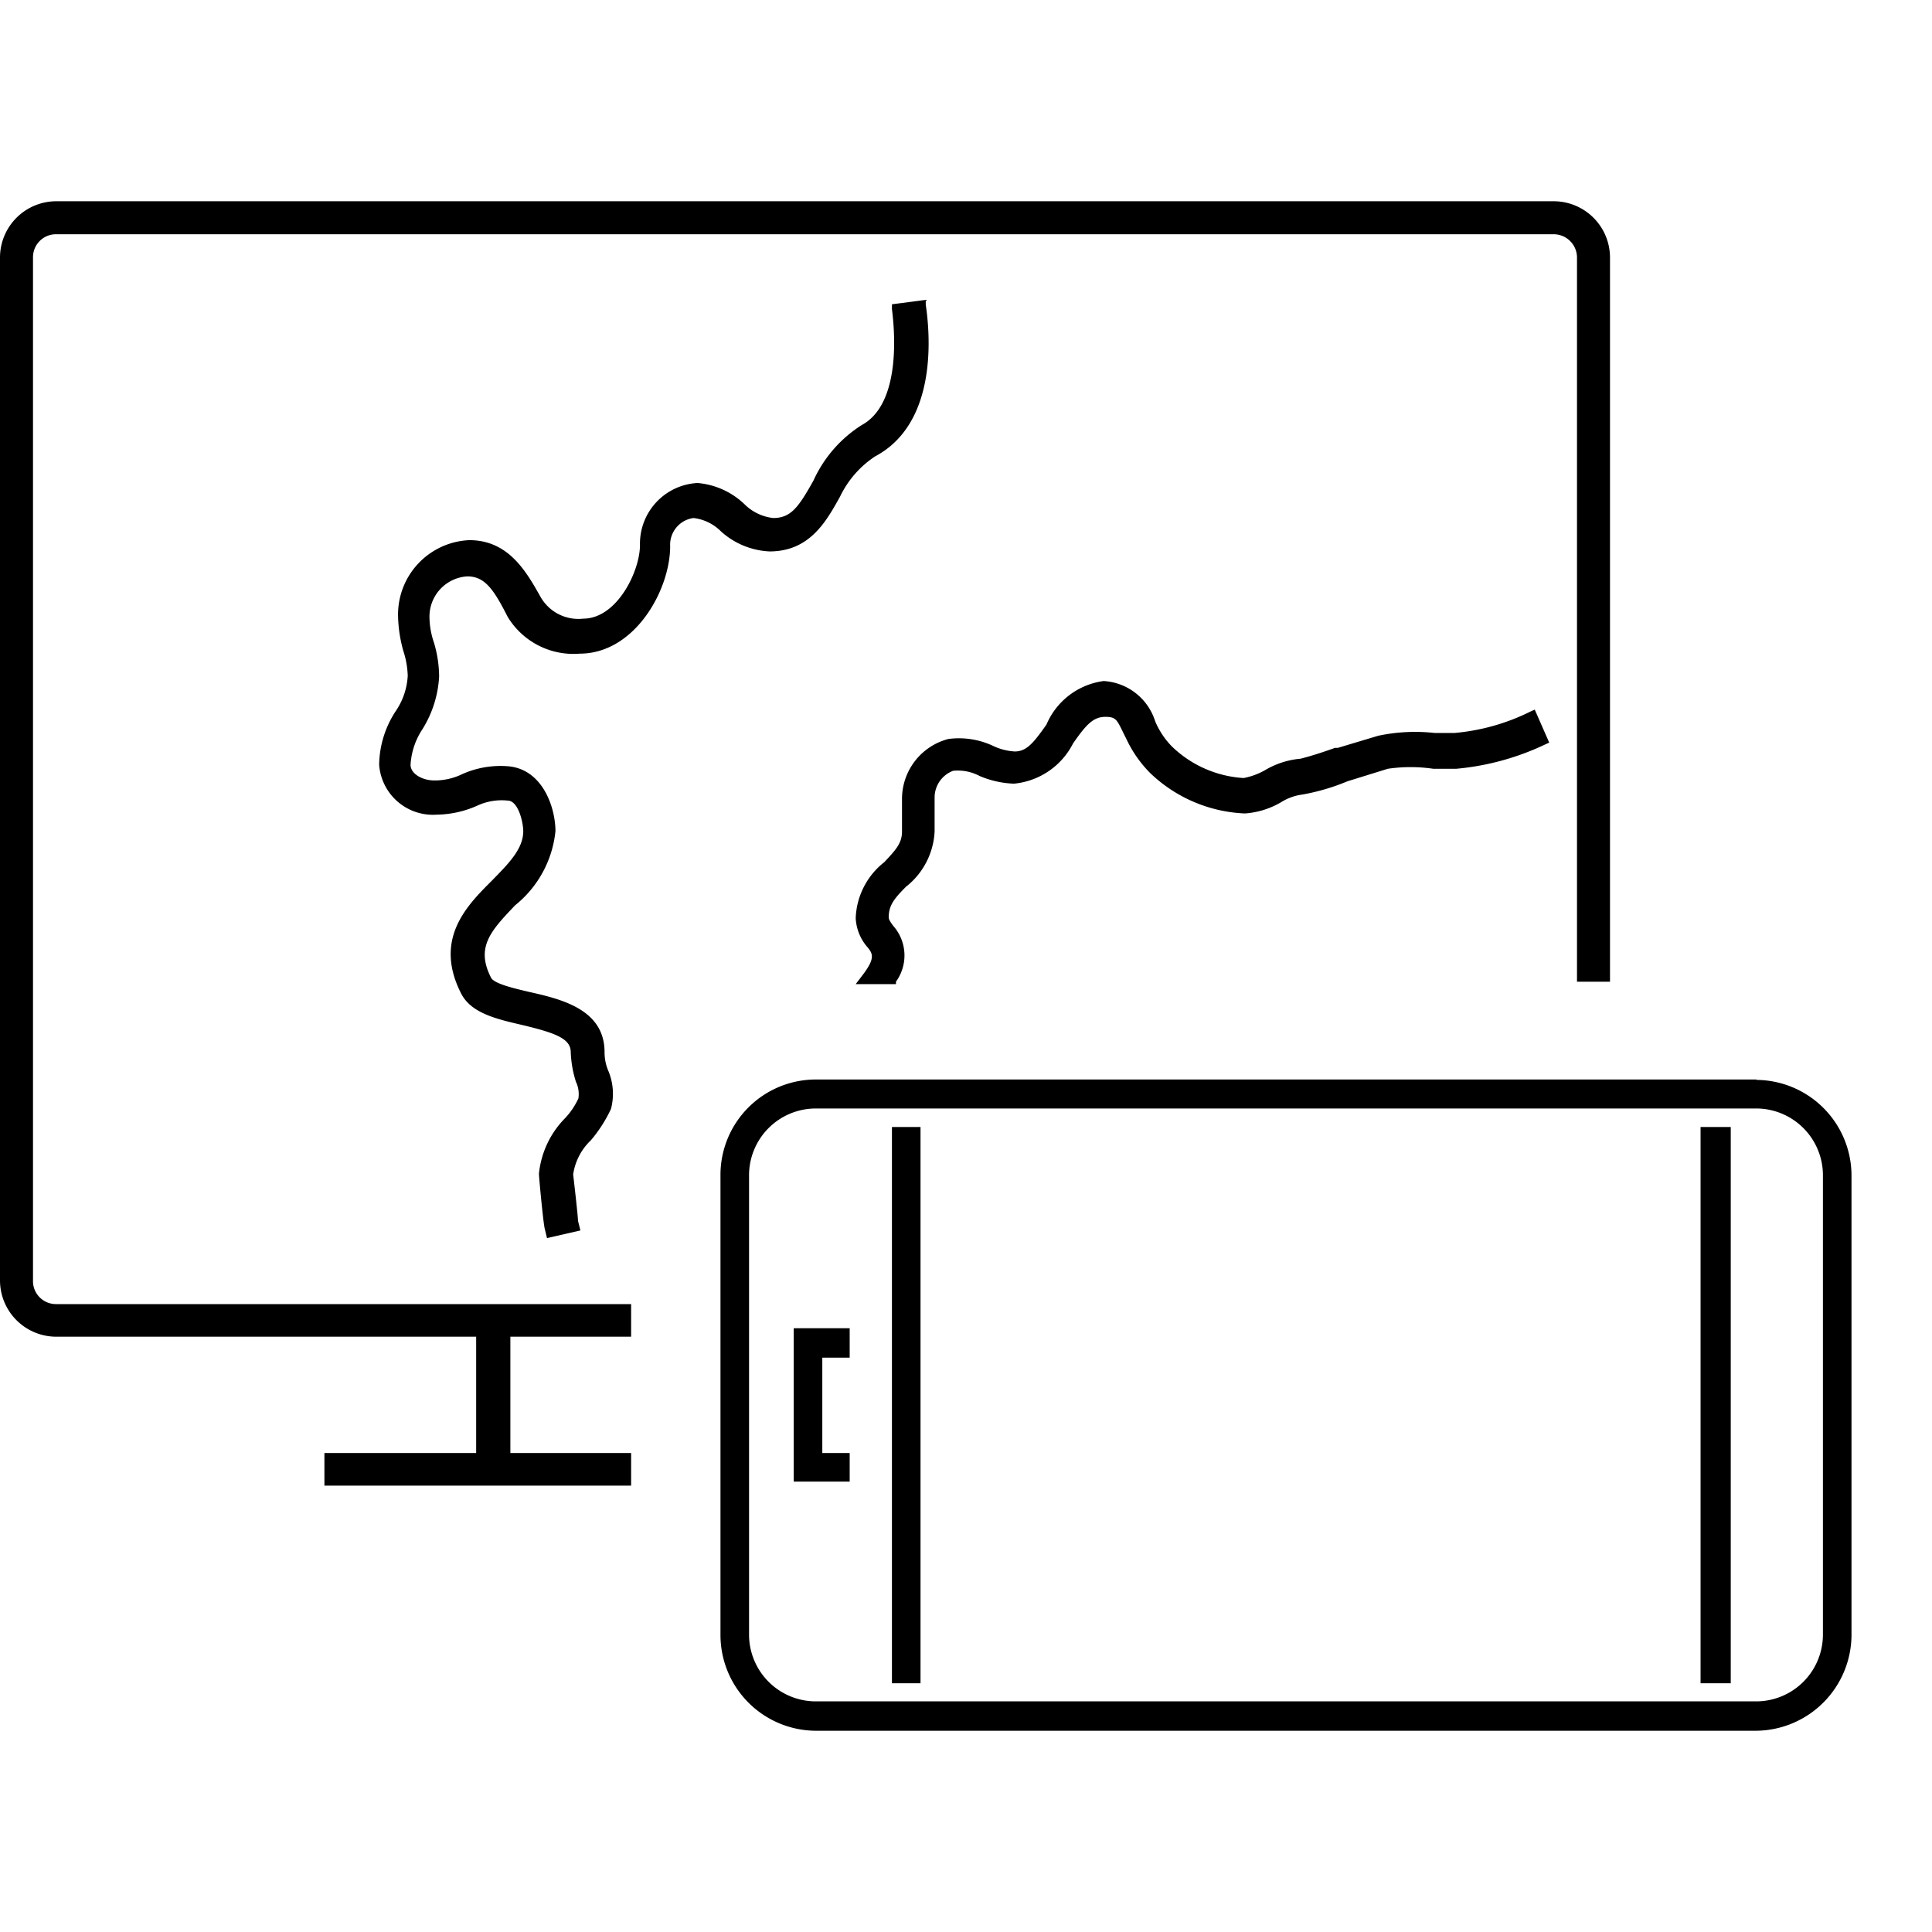 <svg id="icon-ui-svg" xmlns="http://www.w3.org/2000/svg" viewBox="0 0 48 48"><path d="M40 6.39v18h-.82v-18a.58.58 0 0 0-.57-.57H1.39a.57.57 0 0 0-.57.57v25.42a.57.57 0 0 0 .57.59h14.29v.81h-3v2.89h3v.81H8.06v-.81h3.77v-2.89H1.39A1.4 1.4 0 0 1 0 31.81V6.39A1.4 1.4 0 0 1 1.39 5h37.22A1.4 1.4 0 0 1 40 6.39zm-1.87 11.24l-.11.05a5.25 5.25 0 0 1-1.88.53h-.5a4.41 4.41 0 0 0-1.4.07l-1 .3h-.07c-.28.1-.58.2-.86.27a2.08 2.08 0 0 0-.89.29 1.74 1.74 0 0 1-.52.19 2.8 2.8 0 0 1-1.79-.79 2 2 0 0 1-.41-.62 1.43 1.43 0 0 0-1.28-1A1.8 1.8 0 0 0 26 18c-.33.47-.5.67-.79.67a1.44 1.44 0 0 1-.54-.14 2 2 0 0 0-1.11-.17 1.54 1.54 0 0 0-1.15 1.48v.82c0 .3-.17.47-.44.76a1.85 1.85 0 0 0-.71 1.39 1.18 1.18 0 0 0 .29.72c.13.16.21.27-.13.71l-.16.21h1v-.06a1.11 1.11 0 0 0-.07-1.39c-.08-.11-.11-.16-.11-.21 0-.29.13-.46.43-.76a1.86 1.86 0 0 0 .71-1.37v-.86a.71.71 0 0 1 .46-.65 1.16 1.16 0 0 1 .66.13 2.4 2.4 0 0 0 .85.19 1.84 1.84 0 0 0 1.47-1c.32-.46.5-.66.8-.66s.29.09.52.54a3 3 0 0 0 .6.86 3.61 3.61 0 0 0 2.35 1 2.06 2.06 0 0 0 .9-.28 1.3 1.3 0 0 1 .53-.19 5.35 5.35 0 0 0 1.12-.33l1-.31a3.9 3.9 0 0 1 1.13 0h.57a6.49 6.49 0 0 0 2.2-.6l.11-.05zM23 7.57v-.12l-.84.11v.12c.07.54.23 2.35-.75 2.88a3.2 3.2 0 0 0-1.2 1.38c-.37.66-.56.93-1 .93a1.2 1.2 0 0 1-.69-.32 1.92 1.92 0 0 0-1.19-.55 1.51 1.51 0 0 0-1.43 1.54c0 .65-.57 1.83-1.41 1.83a1.08 1.08 0 0 1-1.06-.54c-.35-.62-.79-1.41-1.77-1.41a1.85 1.85 0 0 0-1.77 1.9 3.43 3.43 0 0 0 .13.85 2.18 2.18 0 0 1 .11.62 1.72 1.72 0 0 1-.3.88A2.48 2.48 0 0 0 9.42 19a1.34 1.34 0 0 0 1.43 1.24 2.56 2.56 0 0 0 1-.22 1.44 1.44 0 0 1 .76-.13c.27 0 .39.55.39.76 0 .45-.38.82-.78 1.23-.61.61-1.45 1.44-.77 2.79.24.49.85.64 1.5.79.84.2 1.23.34 1.23.68a2.74 2.74 0 0 0 .13.74.7.7 0 0 1 .06.41 1.83 1.83 0 0 1-.33.49 2.29 2.29 0 0 0-.65 1.38c0 .09.1 1.15.14 1.35l.06.25.83-.19-.06-.24c0-.12-.11-1.07-.12-1.15a1.46 1.46 0 0 1 .44-.85 3.47 3.47 0 0 0 .5-.78 1.48 1.48 0 0 0-.06-.93 1.18 1.18 0 0 1-.1-.48c0-1.07-1.09-1.32-1.89-1.5-.34-.08-.86-.2-.93-.35-.39-.76 0-1.17.6-1.8a2.71 2.71 0 0 0 1-1.84c0-.58-.31-1.52-1.15-1.61a2.33 2.33 0 0 0-1.16.19 1.56 1.56 0 0 1-.7.16c-.29 0-.59-.16-.59-.39a1.79 1.79 0 0 1 .3-.89 2.76 2.76 0 0 0 .41-1.3 3 3 0 0 0-.13-.85 2 2 0 0 1-.11-.64 1 1 0 0 1 .94-1c.43 0 .65.31 1 1a1.91 1.91 0 0 0 1.79.92c1.37 0 2.25-1.58 2.25-2.67a.67.67 0 0 1 .58-.7 1.15 1.15 0 0 1 .68.33 1.93 1.93 0 0 0 1.21.5c1 0 1.41-.75 1.75-1.36a2.48 2.48 0 0 1 .87-1c1.51-.8 1.39-2.9 1.26-3.77zM21.11 33h-1.39v3.81h1.39v-.71h-.68v-2.37h.68zm0 0h-1.39v3.81h1.39v-.71h-.68v-2.37h.68zm22.53-6.18H20.26a2.37 2.37 0 0 0-2.36 2.39v11.4A2.38 2.38 0 0 0 20.26 43h23.38A2.39 2.39 0 0 0 46 40.61V29.22a2.38 2.38 0 0 0-2.36-2.39zm1.65 13.78a1.66 1.66 0 0 1-1.65 1.67H20.26a1.66 1.66 0 0 1-1.65-1.67V29.22a1.66 1.66 0 0 1 1.65-1.68h23.38a1.66 1.66 0 0 1 1.65 1.68zM22.87 28h-.71v13.82h.71zm19.38 0v13.82H43V28zm-21.14 5.73V33h-1.39v3.81h1.39v-.71h-.68v-2.37z" id="icon-ui-svg--base"/></svg>